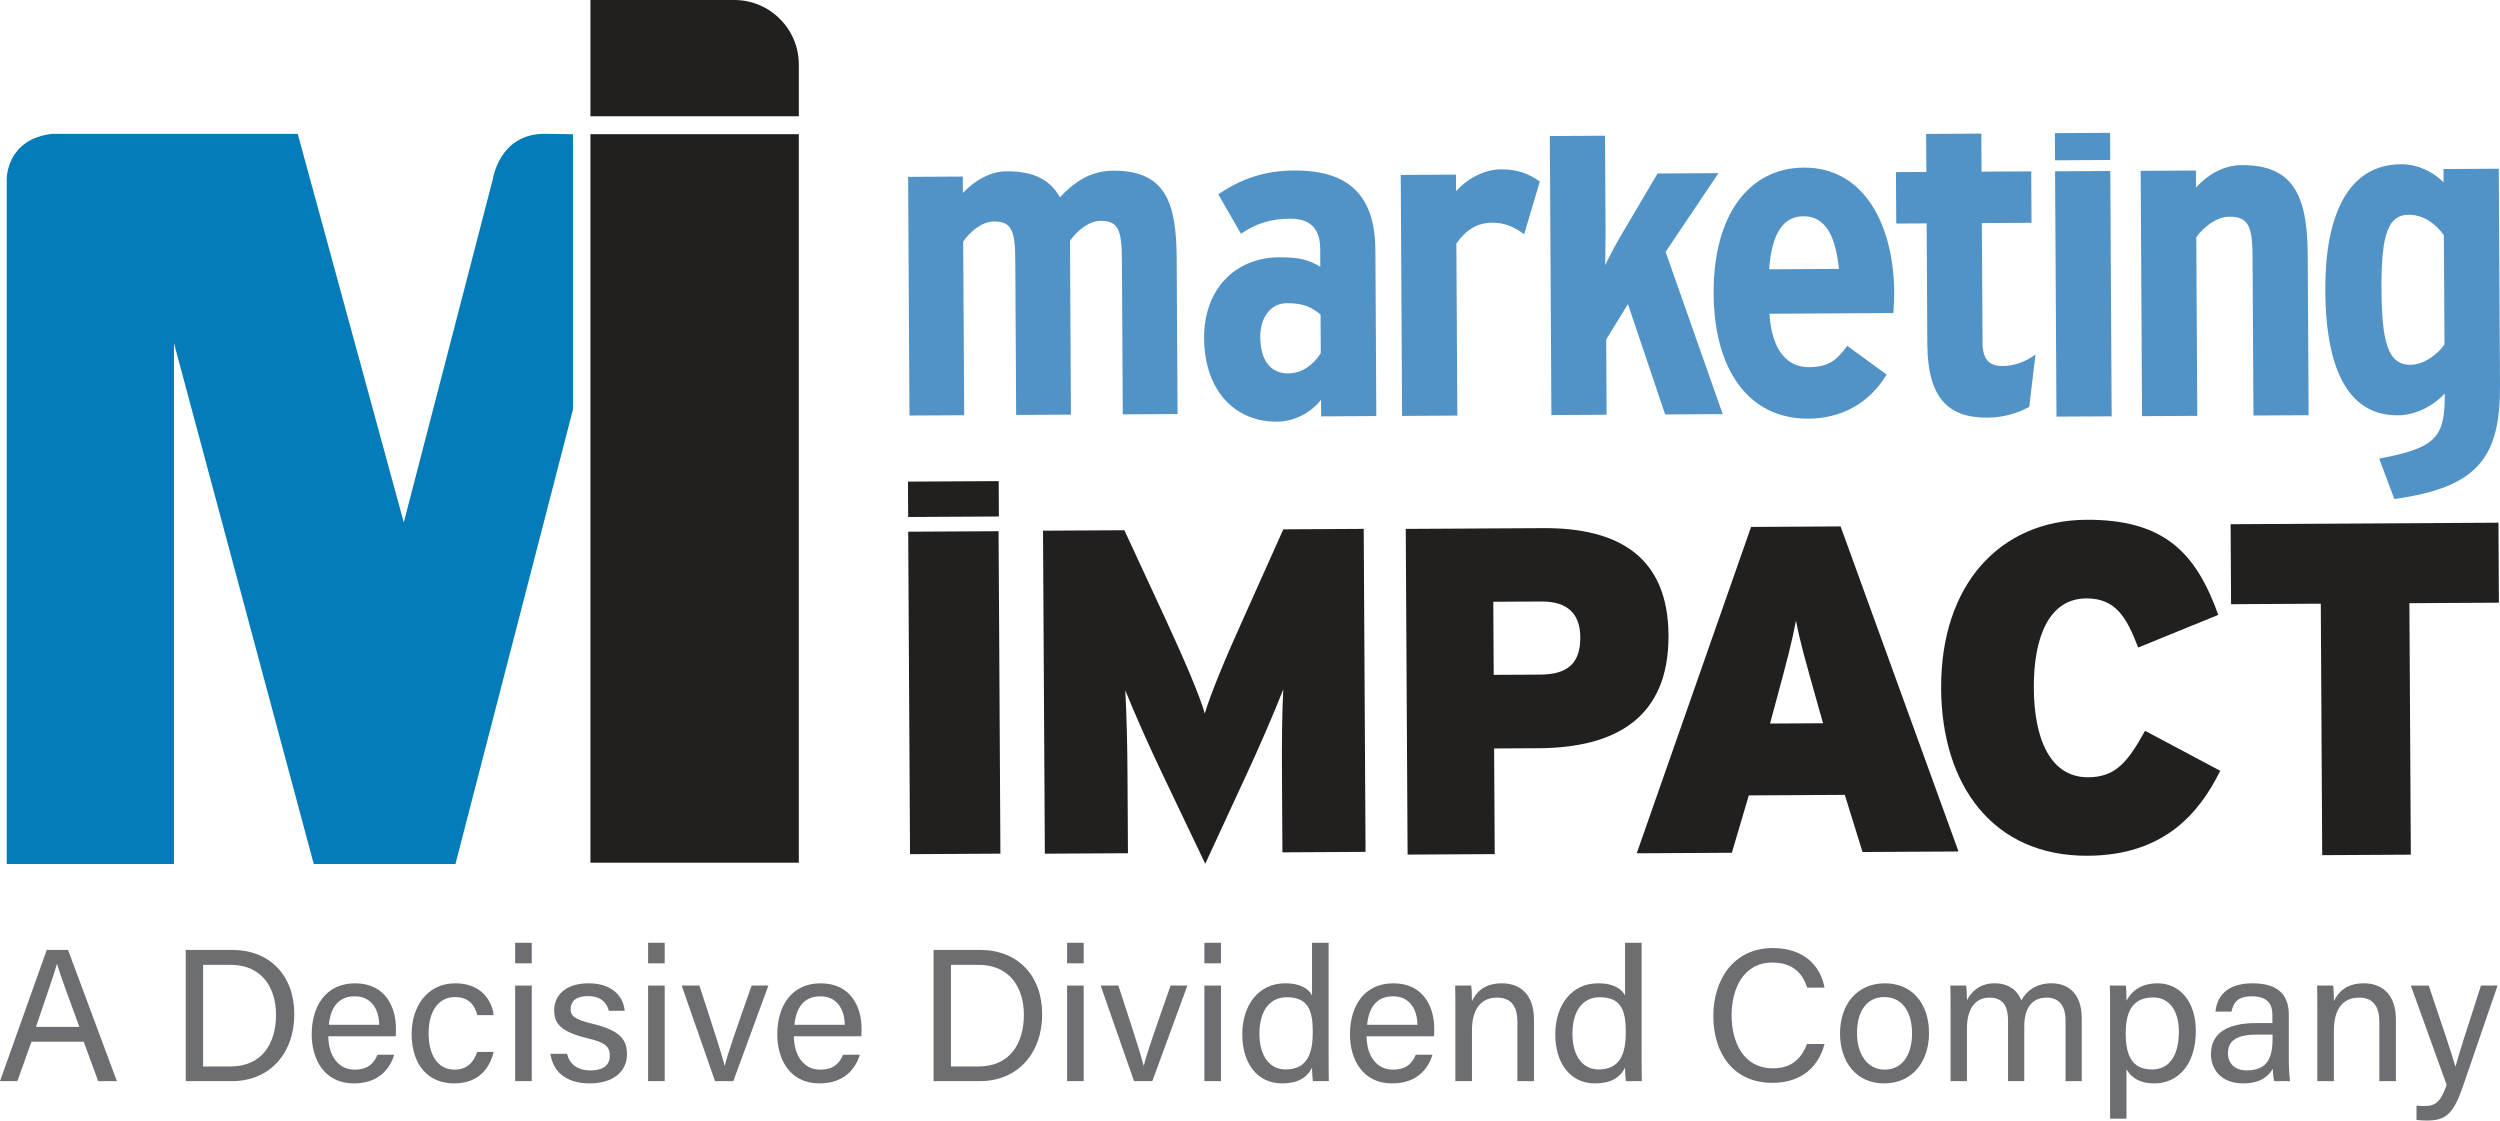 <?xml version="1.0" encoding="UTF-8"?>
<svg xmlns="http://www.w3.org/2000/svg" id="Layer_2" viewBox="0 0 277.648 124.446">
  <defs>
    <style>.cls-1{fill:#6d6e71;}.cls-2{fill:#221f1f;}.cls-3{fill:#037cb9;}.cls-4{fill:#5193c7;}</style>
  </defs>
  <g id="Layer_1-2">
    <rect class="cls-2" x="100.848" y="53.46" width="10.077" height="3.93" transform="translate(-.312 .601) rotate(-.325)"></rect>
    <rect class="cls-2" x="100.965" y="59.023" width="10.038" height="35.812" transform="translate(-.434 .602) rotate(-.325)"></rect>
    <path class="cls-2" d="M142.423,94.663l-.049-8.574c-.02-3.535.006-6.757.141-9.52-1.039,2.675-2.853,6.823-4.057,9.397l-4.603,9.966-4.73-9.914c-1.24-2.561-3.085-6.688-4.152-9.351.151,2.762.228,5.983.248,9.518l.049,8.574-9.231.052-.203-35.873,9.037-.051,4.423,9.546c2.133,4.611,3.942,8.8,4.508,10.81.606-2.06,2.201-5.972,4.423-10.861l4.297-9.595,8.93-.051.203,35.873-9.233.052Z"></path>
    <path class="cls-2" d="M171.178,66.802l-5.334.03.046,8.118,5.177-.029c3.202-.018,4.455-1.415,4.44-4.153-.013-2.374-1.186-3.984-4.329-3.966M170.874,83.096l-4.938.028.066,11.732-9.676.055-.205-36.172,15.261-.086c8.343-.047,13.872,3.16,13.921,11.895.052,9.197-5.902,12.5-14.43,12.549"></path>
    <path class="cls-2" d="M201.796,77.948c-1.302-4.632-1.871-6.606-2.338-9.028-.452,2.427-.995,4.454-2.236,9.054l-.645,2.382,5.89-.033-.672-2.374ZM206.853,94.625l-1.971-6.348-10.662.06-1.882,6.37-10.564.06,12.7-36.247,9.941-.056,13.095,36.101-10.657.06Z"></path>
    <path class="cls-2" d="M231.858,95.039c-10.539.06-16.217-7.858-16.278-18.564-.066-11.619,6.596-18.695,16.129-18.749,8.728-.049,12.205,3.755,14.652,10.562l-8.897,3.628c-1.291-3.37-2.507-5.476-5.768-5.457-4.099.023-5.854,4.233-5.822,9.959.031,5.56,1.776,9.93,6.045,9.906,3.079-.017,4.4-1.734,6.311-5.163l8.347,4.446c-2.362,4.766-6.281,9.385-14.719,9.433"></path>
    <polyline class="cls-2" points="277.527 66.934 267.586 66.99 267.744 94.919 257.903 94.974 257.744 67.046 247.78 67.102 247.73 58.219 277.477 58.05"></polyline>
    <rect class="cls-4" x="228.222" y="14.773" width="6.131" height="3.015" transform="translate(-.089 1.31) rotate(-.325)"></rect>
    <path class="cls-4" d="M146.661,34.934c-.997-.812-1.885-1.272-3.756-1.262-1.713.01-2.952,1.493-2.939,3.742.015,2.604,1.118,4.07,3.138,4.058,1.462-.008,2.808-.976,3.581-2.259l-.024-4.28ZM146.725,46.242l-.01-1.83c-1.242,1.531-3.105,2.408-4.883,2.418-4.768.027-8.073-3.536-8.105-9.274-.031-5.461,3.483-8.955,8.328-8.982,2.387-.014,3.38.342,4.577,1.053l-.012-2.033c-.011-1.903-.859-3.319-3.294-3.306-2.291.013-3.796.535-5.509,1.67l-2.513-4.374c2.479-1.691,5.084-2.629,8.398-2.648,6.353-.036,9.015,2.999,9.049,8.877l.104,18.394-6.13.035Z"></path>
    <path class="cls-4" d="M169.273,26.025c-1.043-.799-2.142-1.302-3.593-1.294-1.616.009-2.906.824-3.937,2.318l.108,19.107-6.135.035-.151-26.763,6.135-.035.01,1.841c1.032-1.189,2.94-2.417,4.973-2.428,1.815-.01,3.015.443,4.327,1.347l-1.738,5.871Z"></path>
    <path class="cls-4" d="M184.928,46.025l-4.13-12.255-2.417,3.935.047,8.357-6.131.035-.175-30.99,6.131-.035.06,10.6c.008,1.479-.043,2.291-.035,3.775.618-1.334,1.449-2.808,2.068-3.843l3.744-6.337,6.762-.038-5.871,8.742,6.341,18.018-6.395.036Z"></path>
    <path class="cls-4" d="M200.288,24.017c-2.283.013-3.524,1.96-3.808,5.891l7.751-.044c-.336-3.258-1.294-5.862-3.943-5.847M210.277,34.767l-13.769.078c.277,4.132,2.004,5.944,4.403,5.931,2.18-.012,3.06-.769,4.243-2.365l4.377,3.19c-1.992,3.274-5.109,4.874-8.69,4.895-6.763.038-10.48-5.608-10.526-13.854-.051-8.972,4.079-13.993,10.002-14.026,6.85-.039,10.016,6.567,10.057,13.912.004.723-.048,1.523-.097,2.239"></path>
    <path class="cls-4" d="M225.364,45.189c-1.344.722-2.855,1.184-4.668,1.194-4.42.025-6.615-2.297-6.648-8.172l-.076-13.401-3.376.019-.032-5.713,3.376-.019-.024-4.224,6.13-.035.024,4.224,5.517-.031.032,5.713-5.517.031.075,13.254c.011,1.993.814,2.63,2.261,2.621,1.188-.007,2.438-.416,3.621-1.277l-.694,5.815Z"></path>
    <rect class="cls-4" x="228.312" y="19.01" width="6.131" height="27.245" transform="translate(-.181 1.311) rotate(-.325)"></rect>
    <path class="cls-4" d="M250.267,46.148l-.1-17.645c-.019-3.374-.436-4.449-2.617-4.437-1.355.008-2.904,1.191-3.633,2.295l.112,19.822-6.134.035-.154-27.244,6.134-.035.011,1.873c1.352-1.457,3.106-2.464,5.084-2.475,5.818-.033,7.287,3.535,7.323,9.934l.101,17.842-6.127.035Z"></path>
    <path class="cls-4" d="M271.415,26.12c-.833-1.175-2.196-2.28-3.909-2.27-2.182.012-3.056,1.94-3.021,8.169.033,5.857.665,8.51,3.216,8.495,1.514-.009,3.056-1.184,3.782-2.264l-.069-12.13ZM265.91,55.422l-1.676-4.487c6.384-1.212,7.308-2.384,7.281-7.231-1.347,1.432-3.255,2.408-5.231,2.419-5.103.029-7.985-4.432-8.038-13.866-.046-8.154,2.42-13.983,8.392-14.017,1.827-.01,3.537.79,4.744,2.015l-.008-1.483,6.138-.035.136,24.015c.045,7.998-2.381,11.376-11.738,12.669"></path>
    <path class="cls-4" d="M124.695,46.016l-.097-17.168c-.019-3.283-.381-4.329-2.39-4.318-1.296.007-2.673,1.158-3.379,2.232l.109,19.287-6.084.034-.097-17.168c-.019-3.283-.384-4.329-2.393-4.318-1.299.007-2.667,1.158-3.391,2.232l.109,19.287-6.076.034-.15-26.508,6.076-.034.01,1.823c1.323-1.418,3.091-2.398,4.83-2.407,3.298-.019,4.958,1.127,5.944,2.89,1.474-1.571,3.271-2.942,5.898-2.957,5.772-.033,7.032,3.44,7.067,9.666l.098,17.36-6.085.034Z"></path>
    <path class="cls-2" d="M65.573,0h23.144v12.911h-15.973c-3.958,0-7.172-3.213-7.172-7.172V0h0Z" transform="translate(154.29 12.911) rotate(-180)"></path>
    <rect class="cls-2" x="65.573" y="14.902" width="23.144" height="80.909"></rect>
    <path class="cls-3" d="M.746,95.956V19.919s-.091-4.467,5.054-5.055h27.264l11.779,43.157,9.907-38.188s.72-4.969,5.709-4.969l3.172.044v30.577l-13.051,50.472h-15.734l-15.527-57.852v57.852H.746Z"></path>
    <path class="cls-1" d="M3.496,115.696l-1.57,4.375H0l5.191-14.57h2.366l5.422,14.57h-2.073l-1.612-4.375H3.496ZM8.813,114.041c-1.403-3.831-2.156-5.861-2.47-6.972h-.021c-.356,1.235-1.214,3.706-2.324,6.972h4.815Z"></path>
    <path class="cls-1" d="M20.627,105.5h5.192c4.103,0,6.866,2.805,6.866,7.139,0,4.312-2.7,7.432-6.929,7.432h-5.129v-14.57ZM22.553,118.438h3.057c3.433,0,5.045-2.471,5.045-5.757,0-2.868-1.486-5.527-5.045-5.527h-3.057v11.284Z"></path>
    <path class="cls-1" d="M36.459,115.088c.021,2.156,1.109,3.705,2.91,3.705,1.675,0,2.219-.879,2.554-1.653h1.863c-.418,1.36-1.57,3.182-4.48,3.182-3.329,0-4.689-2.722-4.689-5.442,0-3.162,1.591-5.674,4.815-5.674,3.434,0,4.543,2.742,4.543,5.004,0,.334,0,.606-.021.879h-7.495ZM42.111,113.811c-.021-1.759-.9-3.161-2.7-3.161-1.884,0-2.701,1.298-2.889,3.161h5.589Z"></path>
    <path class="cls-1" d="M54.823,116.825c-.44,1.821-1.675,3.496-4.375,3.496-2.931,0-4.731-2.093-4.731-5.506,0-2.993,1.696-5.61,4.857-5.61,3.057,0,4.124,2.177,4.25,3.538h-1.821c-.251-1.067-.921-2.01-2.471-2.01-1.863,0-2.931,1.612-2.931,4.02,0,2.429,1.026,4.04,2.868,4.04,1.319,0,2.093-.712,2.533-1.968h1.821Z"></path>
    <path class="cls-1" d="M57.213,106.987v-2.282h1.842v2.282h-1.842ZM57.213,109.456h1.842v10.614h-1.842v-10.614Z"></path>
    <path class="cls-1" d="M62.972,117.035c.293,1.151,1.151,1.842,2.596,1.842,1.549,0,2.156-.67,2.156-1.633,0-1.005-.481-1.466-2.512-1.947-3.036-.732-3.664-1.675-3.664-3.119,0-1.486,1.109-2.973,3.831-2.973,2.742,0,3.873,1.591,3.999,3.057h-1.758c-.168-.67-.691-1.633-2.303-1.633-1.486,0-1.947.712-1.947,1.402,0,.796.439,1.193,2.387,1.654,3.224.774,3.873,1.842,3.873,3.412,0,1.863-1.487,3.224-4.125,3.224-2.743,0-4.103-1.382-4.375-3.286h1.842Z"></path>
    <path class="cls-1" d="M71.978,106.987v-2.282h1.842v2.282h-1.842ZM71.978,109.456h1.842v10.614h-1.842v-10.614Z"></path>
    <path class="cls-1" d="M77.674,109.456c1.423,4.334,2.47,7.579,2.805,8.897h.021c.251-1.172,1.382-4.354,2.973-8.897h1.863l-3.894,10.614h-2.031l-3.705-10.614h1.968Z"></path>
    <path class="cls-1" d="M88.166,115.088c.021,2.156,1.11,3.705,2.91,3.705,1.675,0,2.219-.879,2.554-1.653h1.863c-.418,1.36-1.57,3.182-4.48,3.182-3.329,0-4.689-2.722-4.689-5.442,0-3.162,1.591-5.674,4.815-5.674,3.434,0,4.543,2.742,4.543,5.004,0,.334,0,.606-.021.879h-7.495ZM93.818,113.811c-.021-1.759-.9-3.161-2.701-3.161-1.884,0-2.7,1.298-2.889,3.161h5.589Z"></path>
    <path class="cls-1" d="M103.684,105.5h5.192c4.103,0,6.866,2.805,6.866,7.139,0,4.312-2.7,7.432-6.929,7.432h-5.129v-14.57ZM105.61,118.438h3.057c3.433,0,5.045-2.471,5.045-5.757,0-2.868-1.486-5.527-5.045-5.527h-3.057v11.284Z"></path>
    <path class="cls-1" d="M118.511,106.987v-2.282h1.842v2.282h-1.842ZM118.511,109.456h1.842v10.614h-1.842v-10.614Z"></path>
    <path class="cls-1" d="M124.208,109.456c1.423,4.334,2.47,7.579,2.805,8.897h.021c.251-1.172,1.382-4.354,2.973-8.897h1.863l-3.894,10.614h-2.031l-3.706-10.614h1.968Z"></path>
    <path class="cls-1" d="M133.757,106.987v-2.282h1.842v2.282h-1.842ZM133.757,109.456h1.842v10.614h-1.842v-10.614Z"></path>
    <path class="cls-1" d="M147.555,104.704v12.372c0,.984,0,1.969.021,2.994h-1.759c-.062-.272-.104-1.089-.104-1.508-.523,1.11-1.591,1.759-3.329,1.759-2.743,0-4.417-2.219-4.417-5.442,0-3.267,1.821-5.674,4.752-5.674,1.884,0,2.721.754,2.994,1.36v-5.861h1.842ZM142.761,118.773c2.471,0,3.036-1.843,3.036-4.166,0-2.366-.502-3.853-2.889-3.853-1.884,0-3.036,1.486-3.036,4.062,0,2.555,1.214,3.957,2.889,3.957Z"></path>
    <path class="cls-1" d="M151.768,115.088c.021,2.156,1.109,3.705,2.909,3.705,1.675,0,2.22-.879,2.555-1.653h1.863c-.419,1.36-1.57,3.182-4.48,3.182-3.328,0-4.689-2.722-4.689-5.442,0-3.162,1.591-5.674,4.815-5.674,3.433,0,4.543,2.742,4.543,5.004,0,.334,0,.606-.021.879h-7.494ZM157.42,113.811c-.021-1.759-.9-3.161-2.701-3.161-1.884,0-2.7,1.298-2.889,3.161h5.59Z"></path>
    <path class="cls-1" d="M161.632,112.136c0-.921,0-1.863-.021-2.68h1.78c.062.314.083,1.424.083,1.737.419-.899,1.277-1.988,3.329-1.988,2.01,0,3.559,1.214,3.559,4.04v6.825h-1.842v-6.595c0-1.612-.628-2.68-2.24-2.68-2.01,0-2.806,1.528-2.806,3.664v5.61h-1.842v-7.935Z"></path>
    <path class="cls-1" d="M182.318,104.704v12.372c0,.984,0,1.969.021,2.994h-1.759c-.062-.272-.104-1.089-.104-1.508-.523,1.11-1.591,1.759-3.329,1.759-2.742,0-4.417-2.219-4.417-5.442,0-3.267,1.821-5.674,4.752-5.674,1.885,0,2.722.754,2.994,1.36v-5.861h1.842ZM177.524,118.773c2.471,0,3.036-1.843,3.036-4.166,0-2.366-.503-3.853-2.89-3.853-1.884,0-3.035,1.486-3.035,4.062,0,2.555,1.214,3.957,2.889,3.957Z"></path>
    <path class="cls-1" d="M202.632,115.947c-.648,2.47-2.491,4.312-5.799,4.312-4.354,0-6.553-3.308-6.553-7.432,0-3.957,2.198-7.537,6.615-7.537,3.434,0,5.297,1.968,5.736,4.396h-1.926c-.523-1.591-1.57-2.784-3.873-2.784-3.224,0-4.521,2.931-4.521,5.861,0,2.868,1.234,5.883,4.605,5.883,2.24,0,3.224-1.298,3.769-2.7h1.946Z"></path>
    <path class="cls-1" d="M214.235,114.732c0,3.078-1.759,5.59-5.004,5.59-3.035,0-4.878-2.345-4.878-5.548,0-3.14,1.801-5.568,5.004-5.568,2.951,0,4.878,2.198,4.878,5.526ZM206.237,114.753c0,2.345,1.173,4.04,3.078,4.04,1.926,0,3.035-1.611,3.035-4.02,0-2.387-1.089-4.04-3.077-4.04-1.989,0-3.036,1.612-3.036,4.02Z"></path>
    <path class="cls-1" d="M216.626,112.199c0-.922,0-1.885-.021-2.743h1.759c.042.314.084,1.089.084,1.633.481-.941,1.402-1.884,3.077-1.884,1.508,0,2.533.754,2.952,1.905.565-1.005,1.57-1.905,3.37-1.905,1.738,0,3.35,1.025,3.35,3.894v6.972h-1.8v-6.762c0-1.215-.44-2.513-2.094-2.513-1.737,0-2.491,1.298-2.491,3.183v6.092h-1.801v-6.699c0-1.36-.377-2.575-2.052-2.575-1.695,0-2.512,1.382-2.512,3.392v5.883h-1.821v-7.871Z"></path>
    <path class="cls-1" d="M234.343,124.237v-12.185c0-.879,0-1.779-.021-2.596h1.78c.041.356.062.984.062,1.675.586-1.089,1.653-1.926,3.476-1.926,2.449,0,4.229,2.052,4.229,5.275,0,3.811-2.031,5.841-4.605,5.841-1.717,0-2.617-.712-3.099-1.57v5.485h-1.821ZM239.157,110.776c-2.197,0-3.077,1.382-3.077,3.978,0,2.491.712,4.02,2.931,4.02,1.947,0,2.973-1.591,2.973-4.208,0-2.261-1.025-3.789-2.826-3.789Z"></path>
    <path class="cls-1" d="M254.192,117.746c0,.984.084,2.01.146,2.324h-1.758c-.084-.23-.147-.732-.168-1.382-.377.691-1.235,1.633-3.287,1.633-2.512,0-3.58-1.633-3.58-3.245,0-2.365,1.863-3.454,5.025-3.454h1.8v-.9c0-.941-.293-2.072-2.282-2.072-1.758,0-2.072.88-2.261,1.696h-1.779c.146-1.466,1.047-3.141,4.104-3.141,2.596,0,4.04,1.067,4.04,3.476v5.065ZM252.393,114.9h-1.717c-2.114,0-3.245.586-3.245,2.072,0,1.109.754,1.905,2.072,1.905,2.555,0,2.89-1.717,2.89-3.643v-.335Z"></path>
    <path class="cls-1" d="M257.358,112.136c0-.921,0-1.863-.021-2.68h1.78c.062.314.083,1.424.083,1.737.419-.899,1.277-1.988,3.329-1.988,2.01,0,3.559,1.214,3.559,4.04v6.825h-1.842v-6.595c0-1.612-.628-2.68-2.24-2.68-2.01,0-2.806,1.528-2.806,3.664v5.61h-1.842v-7.935Z"></path>
    <path class="cls-1" d="M269.735,109.456c1.717,5.087,2.658,7.893,2.952,8.981h.021c.335-1.215,1.089-3.643,2.826-8.981h1.843l-3.811,11.096c-1.067,3.119-1.884,3.894-4.04,3.894-.335,0-.733-.021-1.152-.062v-1.591c.272.021.587.042.88.042,1.34,0,1.842-.586,2.47-2.345l-3.978-11.033h1.989Z"></path>
  </g>
</svg>
